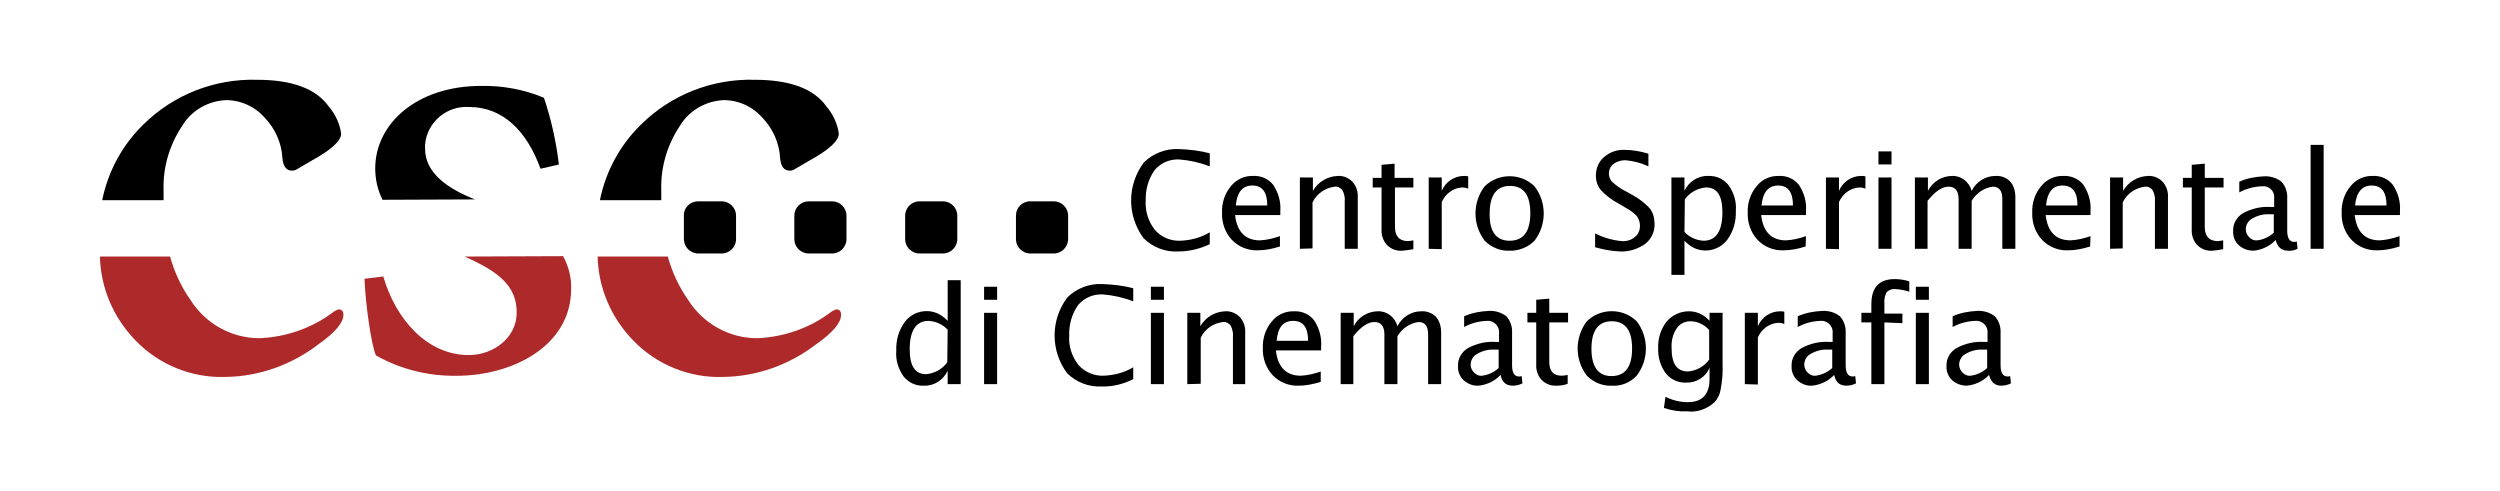 <?xml version="1.0" encoding="utf-8"?>
<!-- Generator: Adobe Illustrator 16.0.0, SVG Export Plug-In . SVG Version: 6.00 Build 0)  -->
<!DOCTYPE svg PUBLIC "-//W3C//DTD SVG 1.1//EN" "http://www.w3.org/Graphics/SVG/1.1/DTD/svg11.dtd">
<svg version="1.1" id="layer" xmlns="http://www.w3.org/2000/svg" xmlns:xlink="http://www.w3.org/1999/xlink" x="0px" y="0px"
	 width="2000px" height="393.039px" viewBox="0 798.792 2000 393.039" enable-background="new 0 798.792 2000 393.039"
	 xml:space="preserve">
<g transform="translate(-566 -326)">
	<g transform="translate(566 326)">
		<g transform="translate(111.945 7.079)">
			<path d="M830.711,992.891c-10.43,0.613-20.553-3.374-27.914-10.736c-13.19-18.098-13.19-42.331,0.307-60.429
				c7.361-7.362,17.791-11.351,28.221-10.736c8.282,0.307,16.564,1.227,24.54,3.374v10.43c-7.976-3.067-16.258-4.908-24.54-5.521
				c-7.669-0.308-14.724,2.761-19.632,8.589c-4.908,7.055-7.362,15.644-7.056,24.232c-0.613,8.59,2.147,16.871,7.362,23.62
				c5.215,5.828,12.577,8.896,20.245,8.589c8.282-0.307,16.564-2.454,23.62-6.748v9.509
				C848.195,990.743,839.299,992.891,830.711,992.891z"/>
			<path d="M911.999,988.903c-5.828,1.84-11.656,3.067-17.792,3.067c-7.668,0.307-15.337-2.761-20.552-8.282
				c-5.521-5.828-8.282-13.804-7.976-21.779c-0.307-7.669,2.147-15.338,7.056-21.166c4.294-5.521,11.043-8.589,18.098-8.282
				c6.136-0.307,12.271,2.454,15.951,7.362c3.987,6.135,6.135,13.497,5.521,20.859v3.067h-36.196
				c1.533,13.496,8.282,20.245,19.938,20.245c5.521-0.307,10.736-1.534,15.951-3.374V988.903z M876.722,956.081h25.153
				c0-10.736-3.987-15.951-11.963-15.951S877.642,945.651,876.722,956.081L876.722,956.081z"/>
			<path d="M927.95,990.743v-57.055h10.429v10.736c4.295-7.362,11.657-11.656,19.939-11.964c4.294-0.307,8.589,1.534,11.656,4.602
				c3.067,3.374,4.602,7.976,4.294,12.577v41.104h-10.429v-37.729c0.307-3.067-0.307-6.135-1.841-9.202
				c-1.534-1.841-3.681-3.068-6.135-2.761c-7.669,0.92-14.417,5.521-17.792,12.576v36.81L927.95,990.743z"/>
			<path d="M1009.851,992.277c-4.602,0.307-8.896-1.228-12.27-4.602c-3.067-3.374-4.602-7.976-4.295-12.576v-33.436h-7.055v-7.669
				h7.055v-10.43l10.43-0.92v11.35h15.03v7.669h-14.724v31.595c0,7.362,3.374,11.043,9.816,11.35c1.533,0,3.374-0.307,4.907-0.613
				v7.055C1015.679,991.664,1012.919,991.971,1009.851,992.277z"/>
			<path d="M1031.017,990.743v-57.055h10.43v10.736c3.067-7.362,10.122-11.964,17.791-11.964c1.227,0,2.147,0,3.374,0.308v9.815
				c-1.533-0.613-3.067-0.92-4.601-0.92c-7.362,0.307-13.497,4.907-16.564,11.656v37.729L1031.017,990.743z"/>
			<path d="M1095.434,992.277c-7.362,0.307-14.417-2.761-19.632-7.976c-9.816-12.884-9.816-30.675,0-43.559
				c11.043-10.736,28.834-10.736,39.877,0c9.816,12.884,9.816,30.675,0,43.559C1110.464,989.517,1103.103,992.584,1095.434,992.277z
				 M1095.741,984.302c11.043,0,16.564-7.362,16.564-22.086s-5.521-21.779-16.258-21.779s-16.258,7.362-16.258,22.086
				C1079.483,976.939,1085.005,984.302,1095.741,984.302L1095.741,984.302z"/>
			<path d="M1184.085,992.891c-6.749-0.307-13.497-1.533-19.938-3.374v-11.043c6.748,3.374,14.11,5.521,21.473,6.135
				c3.681,0.307,7.668-0.92,10.429-3.374c2.761-2.147,3.988-5.521,3.988-8.896c0-2.761-0.921-5.521-2.454-7.669
				c-2.761-3.067-6.135-5.215-9.51-7.056l-5.215-3.067c-5.215-2.761-10.122-6.441-14.11-10.736
				c-2.761-3.374-3.987-7.361-3.987-11.656c0-5.521,2.147-11.043,6.441-14.724c4.602-3.988,10.43-6.135,16.564-5.828
				c6.441,0,12.884,1.227,19.019,3.067v10.123c-5.828-2.761-11.963-4.295-18.405-4.908c-3.374,0-6.748,0.92-9.509,3.067
				c-2.454,1.841-3.681,4.602-3.681,7.669c0,2.454,0.92,4.907,2.76,6.748c3.068,2.761,6.442,5.215,10.123,7.056l5.521,3.067
				c5.215,2.761,10.123,6.441,14.11,10.736c2.761,3.374,3.988,7.975,3.988,12.27c0.307,6.441-2.454,12.27-7.362,16.258
				C1198.195,991.05,1191.14,993.197,1184.085,992.891z"/>
			<path d="M1225.189,1011.603v-77.914h10.429v10.736c3.375-7.362,10.736-12.271,19.019-11.964
				c6.441-0.307,12.271,2.454,16.258,7.362c4.295,6.135,6.441,13.19,5.828,20.552c0.307,8.282-1.84,16.258-6.748,23.007
				c-7.362,9.815-21.473,11.656-30.982,3.987c-1.227-0.92-2.453-2.147-3.374-3.067v27.301H1225.189z M1235.619,977.246
				c3.987,4.295,9.509,6.749,15.337,7.056c9.815,0,15.03-7.669,15.03-22.699c0-13.497-4.294-19.938-13.189-19.938
				c-6.749,0.613-12.884,3.987-16.871,9.509L1235.619,977.246z"/>
			<path d="M1332.55,988.903c-5.828,1.84-11.656,3.067-17.791,3.067c-7.669,0.307-15.338-2.761-20.553-8.282
				c-5.521-5.828-8.281-13.804-7.975-21.779c-0.307-7.669,2.146-15.338,7.055-21.166c4.295-5.521,11.043-8.589,18.099-8.282
				c6.135-0.307,12.27,2.454,15.95,7.362c3.988,6.135,6.136,13.497,5.521,20.859v3.067h-35.889
				c1.533,13.496,8.281,20.245,19.938,20.245c5.521-0.307,10.735-1.534,15.95-3.374L1332.55,988.903z M1297.275,956.081h25.153
				c0-10.736-3.988-15.951-11.964-15.951C1302.797,940.13,1298.195,945.651,1297.275,956.081z"/>
			<path d="M1348.808,990.743v-57.055h10.43v10.736c3.067-7.362,10.123-11.964,17.791-11.964c1.228,0,2.147,0,3.375,0.308v9.815
				c-1.534-0.613-3.068-0.92-4.602-0.92c-7.362,0.307-13.497,4.907-16.564,11.656v37.729L1348.808,990.743z"/>
			<path d="M1390.833,923.259v-10.43h10.43v10.43H1390.833z M1390.833,990.743v-57.055h10.43v57.055H1390.833z"/>
			<path d="M1419.974,990.743v-57.055h10.43v10.736c3.681-7.362,11.35-11.964,19.324-11.964c7.362-0.307,13.805,4.908,15.645,11.964
				c3.682-7.362,11.043-11.964,19.019-11.964c4.294-0.307,8.589,1.228,11.656,4.295c3.067,3.374,4.295,7.976,4.295,12.576v41.411
				h-10.43v-39.877c0-6.441-2.454-9.816-7.669-9.816c-7.055,0.921-13.189,5.215-16.871,11.351v38.343h-10.43v-39.877
				c0-6.441-2.76-9.816-7.975-9.816s-10.736,3.682-16.871,11.351v38.343H1419.974z"/>
			<path d="M1560.158,988.903c-5.828,1.84-11.656,3.067-17.791,3.067c-7.669,0.307-15.338-2.761-20.553-8.282
				c-5.521-5.828-8.281-13.804-7.975-21.779c-0.307-7.669,2.146-15.338,7.055-21.166c4.295-5.521,11.043-8.589,18.098-8.282
				c6.136-0.307,12.271,2.454,15.951,7.362c3.988,6.135,6.135,13.497,5.521,20.859v3.067h-35.889
				c1.533,13.496,8.281,20.245,19.938,20.245c5.521-0.307,10.736-1.534,15.951-3.374L1560.158,988.903z M1524.882,956.081h25.153
				c0-10.736-3.988-15.951-11.964-15.951C1530.097,940.13,1525.802,945.651,1524.882,956.081z"/>
			<path d="M1576.109,990.743v-57.055h10.43v10.736c4.294-7.362,11.656-11.656,19.938-11.964c4.294-0.307,8.589,1.534,11.656,4.602
				c3.067,3.374,4.602,7.976,4.294,12.577v41.104h-10.429v-37.729c0.307-3.067-0.307-6.135-1.841-9.202
				c-1.533-1.841-3.681-3.068-6.135-2.761c-7.669,0.92-14.417,5.521-17.791,12.576v36.81L1576.109,990.743z"/>
			<path d="M1658.011,992.277c-4.602,0.307-8.896-1.228-12.271-4.602c-3.067-3.374-4.601-7.976-4.294-12.576v-33.436h-7.056v-7.669
				h7.056v-10.43l10.429-0.92v11.35h15.031v7.669h-15.031v31.595c0,7.362,3.374,11.043,9.816,11.35c1.534,0,3.374-0.307,4.907-0.613
				v7.055C1663.839,991.664,1661.078,991.971,1658.011,992.277z"/>
			<path d="M1708.625,983.688c-4.602,4.908-11.043,7.976-17.792,8.589c-4.294,0-8.589-1.534-11.656-4.295s-4.907-7.055-4.601-11.35
				c-0.307-5.828,2.76-11.35,7.975-14.417c6.749-3.681,14.725-5.521,22.393-4.908h2.454v-6.748c0.614-4.908-2.761-9.203-7.669-9.816
				c-0.92,0-1.533,0-2.453,0c-6.135,0.307-12.271,1.841-17.792,4.908v-8.589c6.136-2.761,12.884-3.988,19.632-4.295
				c5.215-0.307,10.123,1.228,14.111,4.295c3.374,3.681,4.907,8.589,4.601,13.497v25.767c0,5.828,1.841,8.896,5.521,8.896
				c0.613,0,1.228,0,2.147-0.307l0.613,5.828c-2.454,1.228-5.215,1.841-7.668,1.534
				C1713.226,992.277,1709.851,989.21,1708.625,983.688z M1707.09,977.86v-14.725h-3.374c-4.908-0.307-9.51,0.921-13.804,3.375
				c-3.067,1.533-5.215,4.907-5.215,8.589c0,2.454,0.92,4.601,2.761,6.441s3.988,2.761,6.441,2.454
				C1698.808,983.382,1703.41,981.234,1707.09,977.86L1707.09,977.86z"/>
			<path d="M1736.539,990.743v-83.129h10.43v83.129H1736.539z"/>
			<path d="M1807.705,988.903c-5.829,1.84-11.657,3.067-17.792,3.067c-7.669,0.307-15.337-2.761-20.552-8.282
				c-5.521-5.828-8.283-13.804-7.977-21.779c-0.307-7.669,2.148-15.338,7.056-21.166c4.294-5.521,11.043-8.589,18.099-8.282
				c6.135-0.307,12.27,2.454,15.951,7.362c3.987,6.135,6.135,13.497,5.521,20.859v3.067h-36.197
				c1.534,13.496,8.283,20.245,19.939,20.245c5.521-0.307,10.736-1.534,15.951-3.374V988.903z M1772.121,956.081h25.154
				c0-10.736-3.988-15.951-11.963-15.951C1777.642,940.13,1773.042,945.651,1772.121,956.081L1772.121,956.081z"/>
		</g>
		<g transform="translate(86.489 21.579)">
			<path d="M671.638,1084.524v-10.736c-3.374,7.363-10.735,12.271-19.019,11.965c-6.441,0.307-12.27-2.455-16.257-7.363
				c-4.295-6.135-6.442-13.189-5.829-20.551c-0.307-8.283,1.841-16.258,6.749-23.008c7.362-9.814,21.473-11.655,30.981-3.986
				c1.228,0.92,2.454,2.147,3.374,3.066v-32.515h10.43v83.128H671.638z M671.638,1040.968c-3.987-4.295-9.509-6.75-15.337-7.057
				c-9.816,0-15.031,7.67-15.031,22.699c0,13.498,4.295,19.939,13.19,19.939c6.749-0.613,12.884-3.988,16.871-9.51L671.638,1040.968
				z"/>
			<path d="M700.78,1017.041v-10.43h10.43v10.43H700.78z M700.78,1084.524v-57.054h10.43v57.054H700.78z"/>
			<path d="M794.952,1086.366c-10.43,0.613-20.553-3.375-27.914-10.736c-13.19-18.098-13.19-42.332,0.307-60.43
				c7.361-7.361,17.791-11.35,28.221-10.736c8.282,0.308,16.564,1.228,24.54,3.375v10.429c-7.976-3.067-16.258-4.907-24.54-5.521
				c-7.669-0.308-14.724,2.76-19.632,8.589c-4.908,7.055-7.362,15.644-7.056,24.231c-0.613,8.59,2.147,16.871,7.362,23.621
				c5.215,5.828,12.577,8.895,20.245,8.588c8.282-0.307,16.564-2.453,23.62-6.748v9.51
				C812.129,1084.524,803.541,1086.673,794.952,1086.366z"/>
			<path d="M834.215,1017.041v-10.43h10.43v10.43H834.215z M834.215,1084.524v-57.054h10.43v57.054H834.215z"/>
			<path d="M863.356,1084.524v-57.054h10.43v10.735c4.295-7.361,11.656-11.656,19.938-11.963c4.295-0.307,8.589,1.534,11.657,4.602
				c3.067,3.373,4.601,7.975,4.294,12.576v41.104h-9.815v-37.729c0.307-3.068-0.308-6.135-1.841-9.203
				c-1.534-1.84-3.681-3.068-6.135-2.76c-7.669,0.92-14.417,5.52-17.792,12.576v36.809L863.356,1084.524z"/>
			<path d="M970.105,1082.685c-5.828,1.84-11.656,3.068-17.792,3.068c-7.668,0.307-15.337-2.762-20.552-8.283
				c-5.521-5.828-8.282-13.803-7.976-21.779c-0.307-7.668,2.147-15.338,7.056-21.166c4.294-5.521,11.043-8.588,18.098-8.281
				c6.135-0.307,12.271,2.454,15.951,7.361c3.987,6.135,6.135,13.498,5.521,20.859v3.066h-36.196
				c1.533,13.498,8.282,20.246,19.938,20.246c5.521-0.307,10.736-1.533,15.951-3.373V1082.685z M934.829,1049.862h25.153
				c0-10.736-3.987-15.951-11.963-15.951S935.749,1039.126,934.829,1049.862L934.829,1049.862z"/>
			<path d="M986.055,1084.524v-57.054h10.43v10.735c3.682-7.361,11.35-11.963,19.325-11.963c7.362-0.307,13.804,4.908,15.645,11.963
				c3.681-7.361,11.043-11.963,19.019-11.963c4.294-0.307,8.589,1.228,11.656,4.295c3.067,3.373,4.295,7.975,4.295,12.576v41.41
				h-10.43v-39.877c0-6.441-2.454-9.816-7.669-9.816c-7.056,0.922-13.19,5.215-16.871,11.352v38.342h-10.43v-39.877
				c0-6.441-2.761-9.816-7.976-9.816s-10.736,3.682-16.871,11.352v38.342H986.055z"/>
			<path d="M1113.97,1077.163c-4.602,4.908-11.043,7.977-17.792,8.59c-4.294,0.307-8.589-1.535-11.656-4.295
				c-3.067-2.762-4.908-7.055-4.602-11.35c-0.307-5.828,2.761-11.35,7.976-14.418c6.749-3.68,14.724-5.521,22.393-4.908h2.454
				v-6.748c0.613-4.908-2.761-9.203-7.669-10.123c-0.92,0-1.533,0-2.454,0c-6.135,0.307-12.27,1.842-17.791,4.908v-8.588
				c6.135-2.761,12.884-3.988,19.632-4.295c5.215-0.307,10.123,1.228,14.11,4.295c3.375,3.68,4.908,8.588,4.602,13.496v25.768
				c0,5.828,1.841,8.895,5.521,8.895c0.613,0,1.227,0,2.147-0.307l0.613,5.828c-2.454,1.227-5.215,1.842-7.669,1.842
				C1118.264,1085.753,1115.197,1082.991,1113.97,1077.163z M1112.436,1071.642v-14.725h-3.374
				c-4.908-0.307-9.51,0.922-13.804,3.375c-3.067,1.533-5.215,4.908-5.215,8.59c0,2.453,0.92,4.6,2.761,6.441
				c1.841,1.84,3.987,2.76,6.441,2.453C1104.154,1077.163,1108.755,1075.017,1112.436,1071.642L1112.436,1071.642z"/>
			<path d="M1159.062,1085.753c-4.602,0.307-8.896-1.229-12.271-4.602c-3.067-3.375-4.601-7.977-4.294-12.576v-33.436h-7.056v-7.669
				h7.056v-10.43l10.43-0.92v11.35h15.03v7.669h-15.03v31.594c0,7.363,3.374,11.043,9.815,11.043c1.534,0,3.374-0.307,4.908-0.613
				v7.055C1164.583,1085.446,1161.823,1085.753,1159.062,1085.753z"/>
			<path d="M1202.62,1085.753c-7.361,0.307-14.417-2.762-19.631-7.977c-9.816-12.883-9.816-30.674,0-43.559
				c11.043-10.735,28.834-10.735,39.877,0c9.815,12.885,9.815,30.676,0,43.559
				C1217.651,1083.298,1210.289,1086.366,1202.62,1085.753z M1202.62,1078.083c11.043,0,16.564-7.361,16.564-22.086
				c0-14.723-5.521-21.779-16.258-21.779c-10.735,0-16.257,7.363-16.257,22.086
				C1186.669,1070.722,1192.191,1078.083,1202.62,1078.083z"/>
			<path d="M1244.645,1103.544l1.227-8.896c5.521,2.762,11.656,4.295,17.791,4.295c11.657,0,17.485-6.135,17.485-18.711v-8.896
				c-3.067,7.668-10.736,12.27-18.712,11.963c-6.441,0.307-12.27-2.453-16.258-7.361c-4.295-5.828-6.441-12.883-6.135-20.246
				c-0.307-7.668,2.147-15.338,6.748-21.166c4.295-5.214,11.043-8.281,17.792-8.281c6.441,0,12.27,2.761,16.564,7.668v-6.44h10.429
				v41.411c0.307,6.748-0.307,13.189-1.533,19.938c-0.613,3.988-2.454,7.67-5.215,10.43c-5.828,5.215-13.497,7.975-21.166,7.055
				C1257.221,1106.61,1250.78,1105.69,1244.645,1103.544z M1280.841,1064.894v-23.619c-3.682-4.295-9.203-7.057-15.031-7.057
				c-4.601,0-8.589,2.148-11.043,5.828c-3.067,4.602-4.294,10.123-3.987,15.645c0,12.578,4.294,18.713,13.189,18.713
				C1270.718,1073.788,1276.853,1070.415,1280.841,1064.894z"/>
			<path d="M1309.369,1084.524v-57.054h10.43v10.735c3.067-7.361,10.122-11.963,17.791-11.963c1.228,0,2.147,0,3.374,0.307v9.816
				c-1.533-0.613-3.067-0.92-4.601-0.92c-7.362,0.307-13.497,4.908-16.564,11.656v37.729L1309.369,1084.524z"/>
			<path d="M1380.841,1077.163c-4.602,4.908-11.043,7.977-17.792,8.59c-4.294,0.307-8.589-1.535-11.656-4.295
				c-3.067-2.762-4.908-7.055-4.602-11.35c-0.307-5.828,2.761-11.35,7.976-14.418c6.749-3.68,14.724-5.521,22.393-4.908h2.454
				v-6.748c0.613-4.908-2.761-9.203-7.668-10.123c-0.921,0-1.534,0-2.455,0c-6.135,0.307-12.27,1.842-17.791,4.908v-8.588
				c6.135-2.761,12.884-3.988,19.632-4.295c5.215-0.307,10.123,1.228,14.11,4.295c3.375,3.68,4.908,8.588,4.602,13.496v25.768
				c0,5.828,1.841,8.895,5.521,8.895c0.613,0,1.227,0,2.147-0.307l0.613,5.828c-2.454,1.227-5.215,1.842-7.669,1.842
				C1385.135,1085.753,1382.068,1082.991,1380.841,1077.163z M1379.307,1071.642v-14.725h-3.374
				c-4.908-0.307-9.509,0.922-13.804,3.375c-3.067,1.533-5.215,4.908-5.215,8.59c0,2.453,0.92,4.6,2.761,6.441
				c1.841,1.84,3.987,2.76,6.441,2.453C1370.718,1077.163,1375.626,1075.017,1379.307,1071.642z"/>
			<path d="M1421.025,1035.14v49.385h-10.43v-49.385h-7.976v-7.669h7.976v-6.749c0-13.497,6.136-20.245,18.712-20.245
				c3.988,0,7.976,0.613,11.656,1.841v8.282c-3.681-1.228-7.361-1.841-11.043-2.147c-2.453-0.307-5.215,0.613-7.055,2.454
				c-1.534,2.761-2.147,5.828-1.841,9.202v7.976h14.417v7.669L1421.025,1035.14z"/>
			<path d="M1446.178,1017.041v-10.43h10.43v10.43H1446.178z M1446.178,1084.524v-57.054h10.43v57.054H1446.178z"/>
			<path d="M1504.767,1077.163c-4.601,4.908-11.043,7.977-17.791,8.59c-4.294,0-8.589-1.535-11.656-4.295
				c-3.067-2.762-4.908-7.055-4.602-11.35c-0.307-5.828,2.761-11.35,7.976-14.418c6.748-3.68,14.724-5.521,22.393-4.908h2.454
				v-6.748c0.613-4.908-2.761-9.203-7.669-10.123c-0.92,0-1.533,0-2.454,0c-6.135,0.307-12.27,1.842-17.791,4.908v-8.588
				c6.135-2.761,12.884-3.988,19.632-4.295c5.215-0.307,10.123,1.228,14.11,4.295c3.374,3.68,4.908,8.588,4.602,13.496v25.768
				c0,5.828,1.841,8.895,5.521,8.895c0.613,0,1.227,0,2.147-0.307l0.613,5.828c-2.454,1.227-5.215,1.842-7.669,1.842
				C1509.369,1085.753,1506.301,1082.991,1504.767,1077.163z M1503.234,1071.642v-14.725h-3.374
				c-4.908-0.307-9.51,0.922-13.805,3.375c-3.066,1.533-5.215,4.908-5.215,8.59c0,2.453,0.921,4.6,2.762,6.441
				c1.84,1.84,3.987,2.76,6.441,2.453C1494.952,1077.163,1499.553,1075.017,1503.234,1071.642L1503.234,1071.642z"/>
		</g>
		<g transform="translate(0)">
			<path d="M81.781,958.93c4.601-23.006,16.258-44.479,33.129-60.736c23.926-23.619,56.748-36.503,90.49-35.582
				c28.221,0,47.546,7.055,57.669,21.472c5.215,6.136,8.896,13.804,9.815,21.779c0,5.521-7.975,12.884-23.619,21.473l-11.043,6.441
				c-1.227,0.921-2.761,1.534-4.602,1.534c-4.601,0-7.055-3.374-7.668-9.816c-0.614-12.27-5.829-23.926-14.418-32.822
				c-7.668-8.589-18.404-13.496-29.754-13.803c-14.725,0.307-28.528,7.975-36.196,20.858
				c-10.123,15.338-15.338,33.129-14.725,51.534c0,2.76,0,5.214,0,7.668H81.781z"/>
			<path d="M479.941,958.93c4.601-23.006,16.258-44.479,33.129-60.736c23.926-23.619,56.748-36.503,90.49-35.582
				c28.221,0,47.546,7.055,57.669,21.472c5.215,6.136,8.896,13.804,9.816,21.779c0,5.521-7.976,12.884-23.62,21.473l-11.043,6.441
				c-1.227,0.921-2.761,1.534-4.602,1.534c-4.601,0-7.055-3.374-7.668-9.816c-0.613-12.27-5.828-23.926-14.418-32.822
				c-7.668-8.589-18.404-13.496-29.754-13.803c-14.725,0.307-28.527,7.975-36.196,20.858
				c-10.123,15.338-15.338,33.129-14.724,51.534c0,2.76,0,5.214,0,7.668H479.941z"/>
			<path fill="#AE292A" d="M136.075,1004.021c3.374,12.271,8.896,24.233,16.258,34.663c11.963,19.019,32.822,30.675,55.215,30.675
				c21.779-0.92,42.638-8.283,59.815-21.473l3.068-1.533c2.761-0.307,4.294,1.227,4.294,4.294c0,6.134-6.441,14.11-19.632,23.313
				c-21.473,16.564-47.546,26.072-74.847,26.379c-26.994,0.92-53.374-9.814-72.086-29.447
				c-17.484-18.098-27.607-41.717-28.221-66.871H136.075z"/>
			<path fill="#AE292A" d="M534.235,1004.021c3.374,12.271,8.896,24.233,16.258,34.663c11.964,19.019,32.822,30.675,55.215,30.675
				c21.779-0.92,42.638-8.283,59.816-21.473l3.067-1.533c2.761-0.307,4.294,1.227,4.294,4.294c0,6.134-6.441,14.11-19.632,23.313
				c-21.473,16.564-47.546,26.072-74.847,26.379c-26.993,0.92-53.374-9.814-72.086-29.447
				c-17.484-18.098-27.607-41.717-28.221-66.871H534.235z"/>
			<path d="M306.014,958.623c-3.987-7.976-5.828-16.564-5.828-25.153c0-35.583,33.129-65.951,84.663-65.951
				c17.178-0.307,34.355,2.761,50.307,9.51c5.828,17.178,9.815,35.276,11.963,53.374l-14.724,3.374
				c-10.736-29.754-29.755-49.387-57.056-49.387c-18.098-1.227-33.742,12.271-35.275,30.062c0,1.228,0,2.147,0,3.375
				c0,19.324,18.098,31.901,39.877,40.49L306.014,958.623z"/>
			<path fill="#AE292A" d="M450.492,1003.715c4.295,7.976,6.749,16.871,6.442,26.074c0,46.012-47.239,69.631-91.718,69.631
				c-22.699,0.307-44.785-5.215-64.418-16.258c-3.681-7.361-8.589-42.637-9.202-61.349l15.031-1.841
				c9.815,33.742,34.662,62.883,68.404,62.883c19.632,0,38.344-13.803,38.344-34.048c0-21.473-14.724-32.822-41.718-44.785
				L450.492,1003.715z"/>
			<path d="M558.468,959.851h19.019c6.135,0,11.35,5.214,11.35,11.35v19.019c0,6.135-5.215,11.35-11.35,11.35h-19.019
				c-6.135,0-11.35-5.215-11.35-11.35V971.2C546.812,965.064,552.027,959.851,558.468,959.851L558.468,959.851z"/>
			<path d="M646.812,959.851h19.019c6.135,0,11.35,5.214,11.35,11.35v19.019c0,6.135-5.215,11.35-11.35,11.35h-19.019
				c-6.135,0-11.35-5.215-11.35-11.35V971.2C635.462,965.064,640.677,959.851,646.812,959.851L646.812,959.851z"/>
			<path d="M735.462,959.851h19.019c6.135,0,11.35,5.214,11.35,11.35v19.019c0,6.135-5.215,11.35-11.35,11.35h-19.019
				c-6.135,0-11.35-5.215-11.35-11.35V971.2C724.113,965.064,729.327,959.851,735.462,959.851L735.462,959.851z"/>
			<path d="M824.113,959.851h19.018c6.136,0,11.351,5.214,11.351,11.35v19.019c0,6.135-5.215,11.35-11.351,11.35h-19.018
				c-6.135,0-11.35-5.215-11.35-11.35V971.2C812.763,965.064,817.67,959.851,824.113,959.851z"/>
		</g>
	</g>
</g>
</svg>
